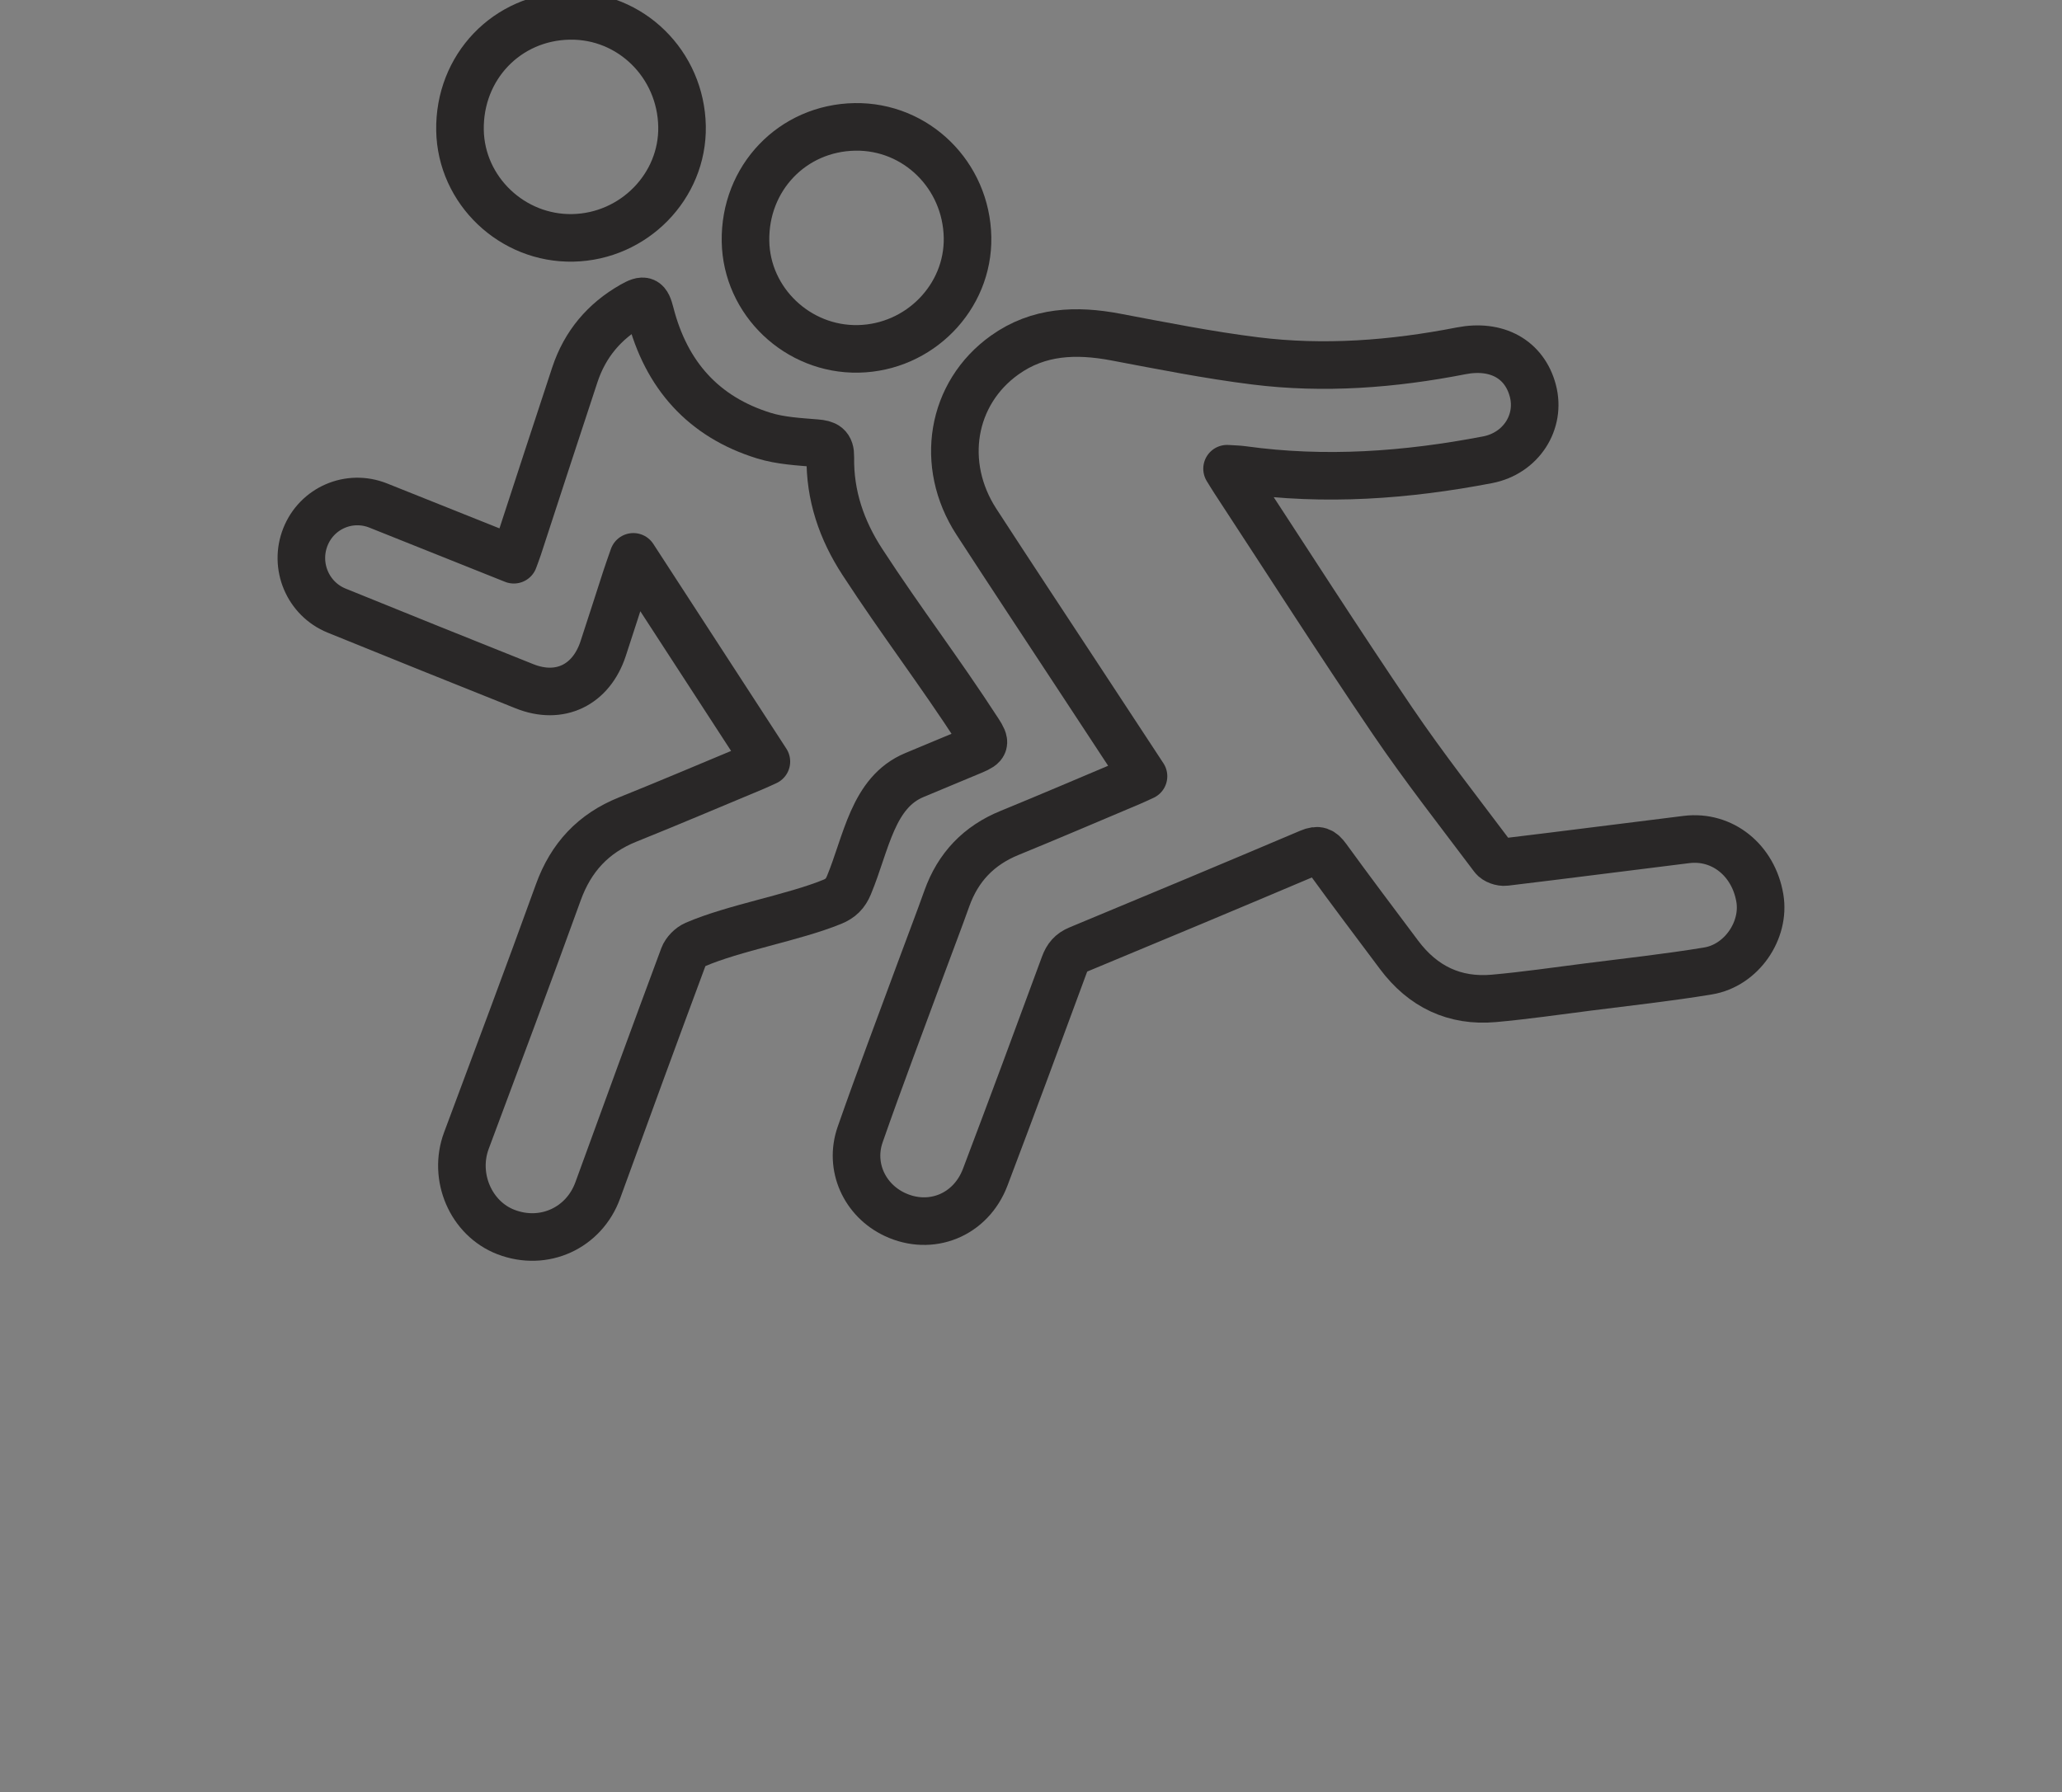 <?xml version="1.0" encoding="UTF-8" standalone="no"?>
<svg xmlns="http://www.w3.org/2000/svg" xmlns:xlink="http://www.w3.org/1999/xlink" height="113px" width="130px" viewBox="0 0 130 113">
  <rect x="0" y="0" width="130" height="113" fill="#808080" stroke="none"/>
  <!-- Generator: Sketch 51.2 (57519) - http://www.bohemiancoding.com/sketch -->
  <title>runs</title>
  <desc>Created with Sketch.</desc>
  <g id="-" fill-rule="evenodd" fill="none">
    <g id="VISTORS-INFOMATION" stroke-linejoin="round" transform="translate(-615 -4843)" stroke="#292727" stroke-linecap="round" stroke-width="3">
      <g id="Group-10" transform="translate(634 4844)">
        <path id="Stroke-1" d="m53.093 47.948c-1.371-2.087-2.715-4.132-4.059-6.179-2.16-3.289-4.334-6.571-6.477-9.872-2.346-3.617-1.586-8.106 1.788-10.512 2.135-1.523 4.514-1.6 6.994-1.132 2.919 0.551 5.838 1.134 8.781 1.501 4.352 0.545 8.691 0.209 12.993-0.631 2.253-0.44 3.996 0.527 4.524 2.507 0.526 1.976-0.74 3.956-2.855 4.362-5.112 0.981-10.252 1.354-15.434 0.633-0.289-0.04-0.582-0.042-0.987-0.07 0.187 0.3 0.303 0.498 0.429 0.689 3.318 5.066 6.582 10.171 9.981 15.182 2.01 2.963 4.226 5.782 6.375 8.645 0.14 0.188 0.512 0.315 0.753 0.285 3.811-0.456 7.617-0.951 11.426-1.42 2.259-0.278 4.223 1.303 4.626 3.695 0.343 2.036-1.15 4.242-3.264 4.593-2.515 0.416-5.053 0.691-7.583 1.014-1.973 0.252-3.943 0.538-5.922 0.716-2.478 0.222-4.476-0.738-5.975-2.742-1.525-2.037-3.059-4.068-4.553-6.128-0.318-0.437-0.56-0.547-1.079-0.327-4.849 2.056-9.708 4.089-14.574 6.107-0.477 0.198-0.723 0.49-0.899 0.97-1.646 4.471-3.299 8.939-4.988 13.395-0.911 2.404-3.438 3.415-5.705 2.347-1.902-0.895-2.886-3.012-2.18-5.036 1.228-3.519 2.552-7.001 3.84-10.498 0.537-1.461 1.1-2.913 1.622-4.379 0.708-1.986 2.017-3.352 3.96-4.144 2.558-1.045 5.095-2.136 7.641-3.209 0.253-0.107 0.5-0.225 0.801-0.362z"></path>
        <path id="Stroke-3" d="m29.317 47.022c-2.785-4.285-5.548-8.54-8.387-12.909-0.177 0.513-0.325 0.916-0.457 1.324-0.484 1.486-0.956 2.977-1.447 4.463-0.757 2.3-2.735 3.26-4.953 2.375-3.955-1.575-7.902-3.171-11.847-4.771-1.826-0.742-2.696-2.826-1.97-4.65 0.724-1.819 2.761-2.704 4.588-1.978 2.826 1.124 5.646 2.257 8.551 3.418 0.099-0.274 0.199-0.528 0.284-0.787 1.187-3.626 2.363-7.255 3.563-10.876 0.638-1.93 1.865-3.379 3.61-4.372 0.769-0.436 0.929-0.356 1.15 0.507 0.999 3.894 3.355 6.523 7.149 7.7 1.057 0.328 2.204 0.386 3.317 0.478 0.598 0.05 0.894 0.181 0.882 0.864-0.042 2.429 0.71 4.618 2.022 6.63 2.517 3.861 4.811 6.82 7.319 10.687 0.475 0.731 0.433 0.875-0.34 1.202-1.23 0.517-2.461 1.03-3.693 1.54-2.643 1.093-3.031 4.289-4.138 6.953-0.22 0.532-0.529 0.831-1.043 1.042-2.469 1.01-6.21 1.641-8.657 2.703-0.297 0.129-0.611 0.447-0.724 0.751-1.823 4.906-3.623 9.82-5.409 14.74-0.865 2.382-3.398 3.55-5.789 2.63-2.214-0.851-3.343-3.484-2.494-5.762 1.944-5.215 3.904-10.423 5.795-15.656 0.804-2.225 2.223-3.729 4.379-4.594 2.67-1.072 5.318-2.202 7.974-3.308 0.236-0.099 0.466-0.209 0.765-0.344z"></path>
        <path id="Stroke-5" d="m41.999 13.972c0.067 3.773-3.036 6.944-6.878 7.026-3.827 0.082-7.054-2.992-7.12-6.781-0.07-3.984 2.958-7.151 6.901-7.216 3.86-0.064 7.027 3.047 7.097 6.971z"></path>
        <path id="Stroke-7" d="m23.999 6.972c0.067 3.774-3.036 6.945-6.878 7.026-3.826 0.083-7.053-2.991-7.12-6.78-0.07-3.985 2.958-7.152 6.901-7.217 3.859-0.065 7.027 3.046 7.097 6.971z"></path>
      </g>
    </g>
    <rect id="Rectangle-3-Copy-7" fill-rule="nonzero" height="7526" width="1181" stroke="#fff" y="-4833" x="-605" stroke-width="20"></rect>
  </g>
</svg>
